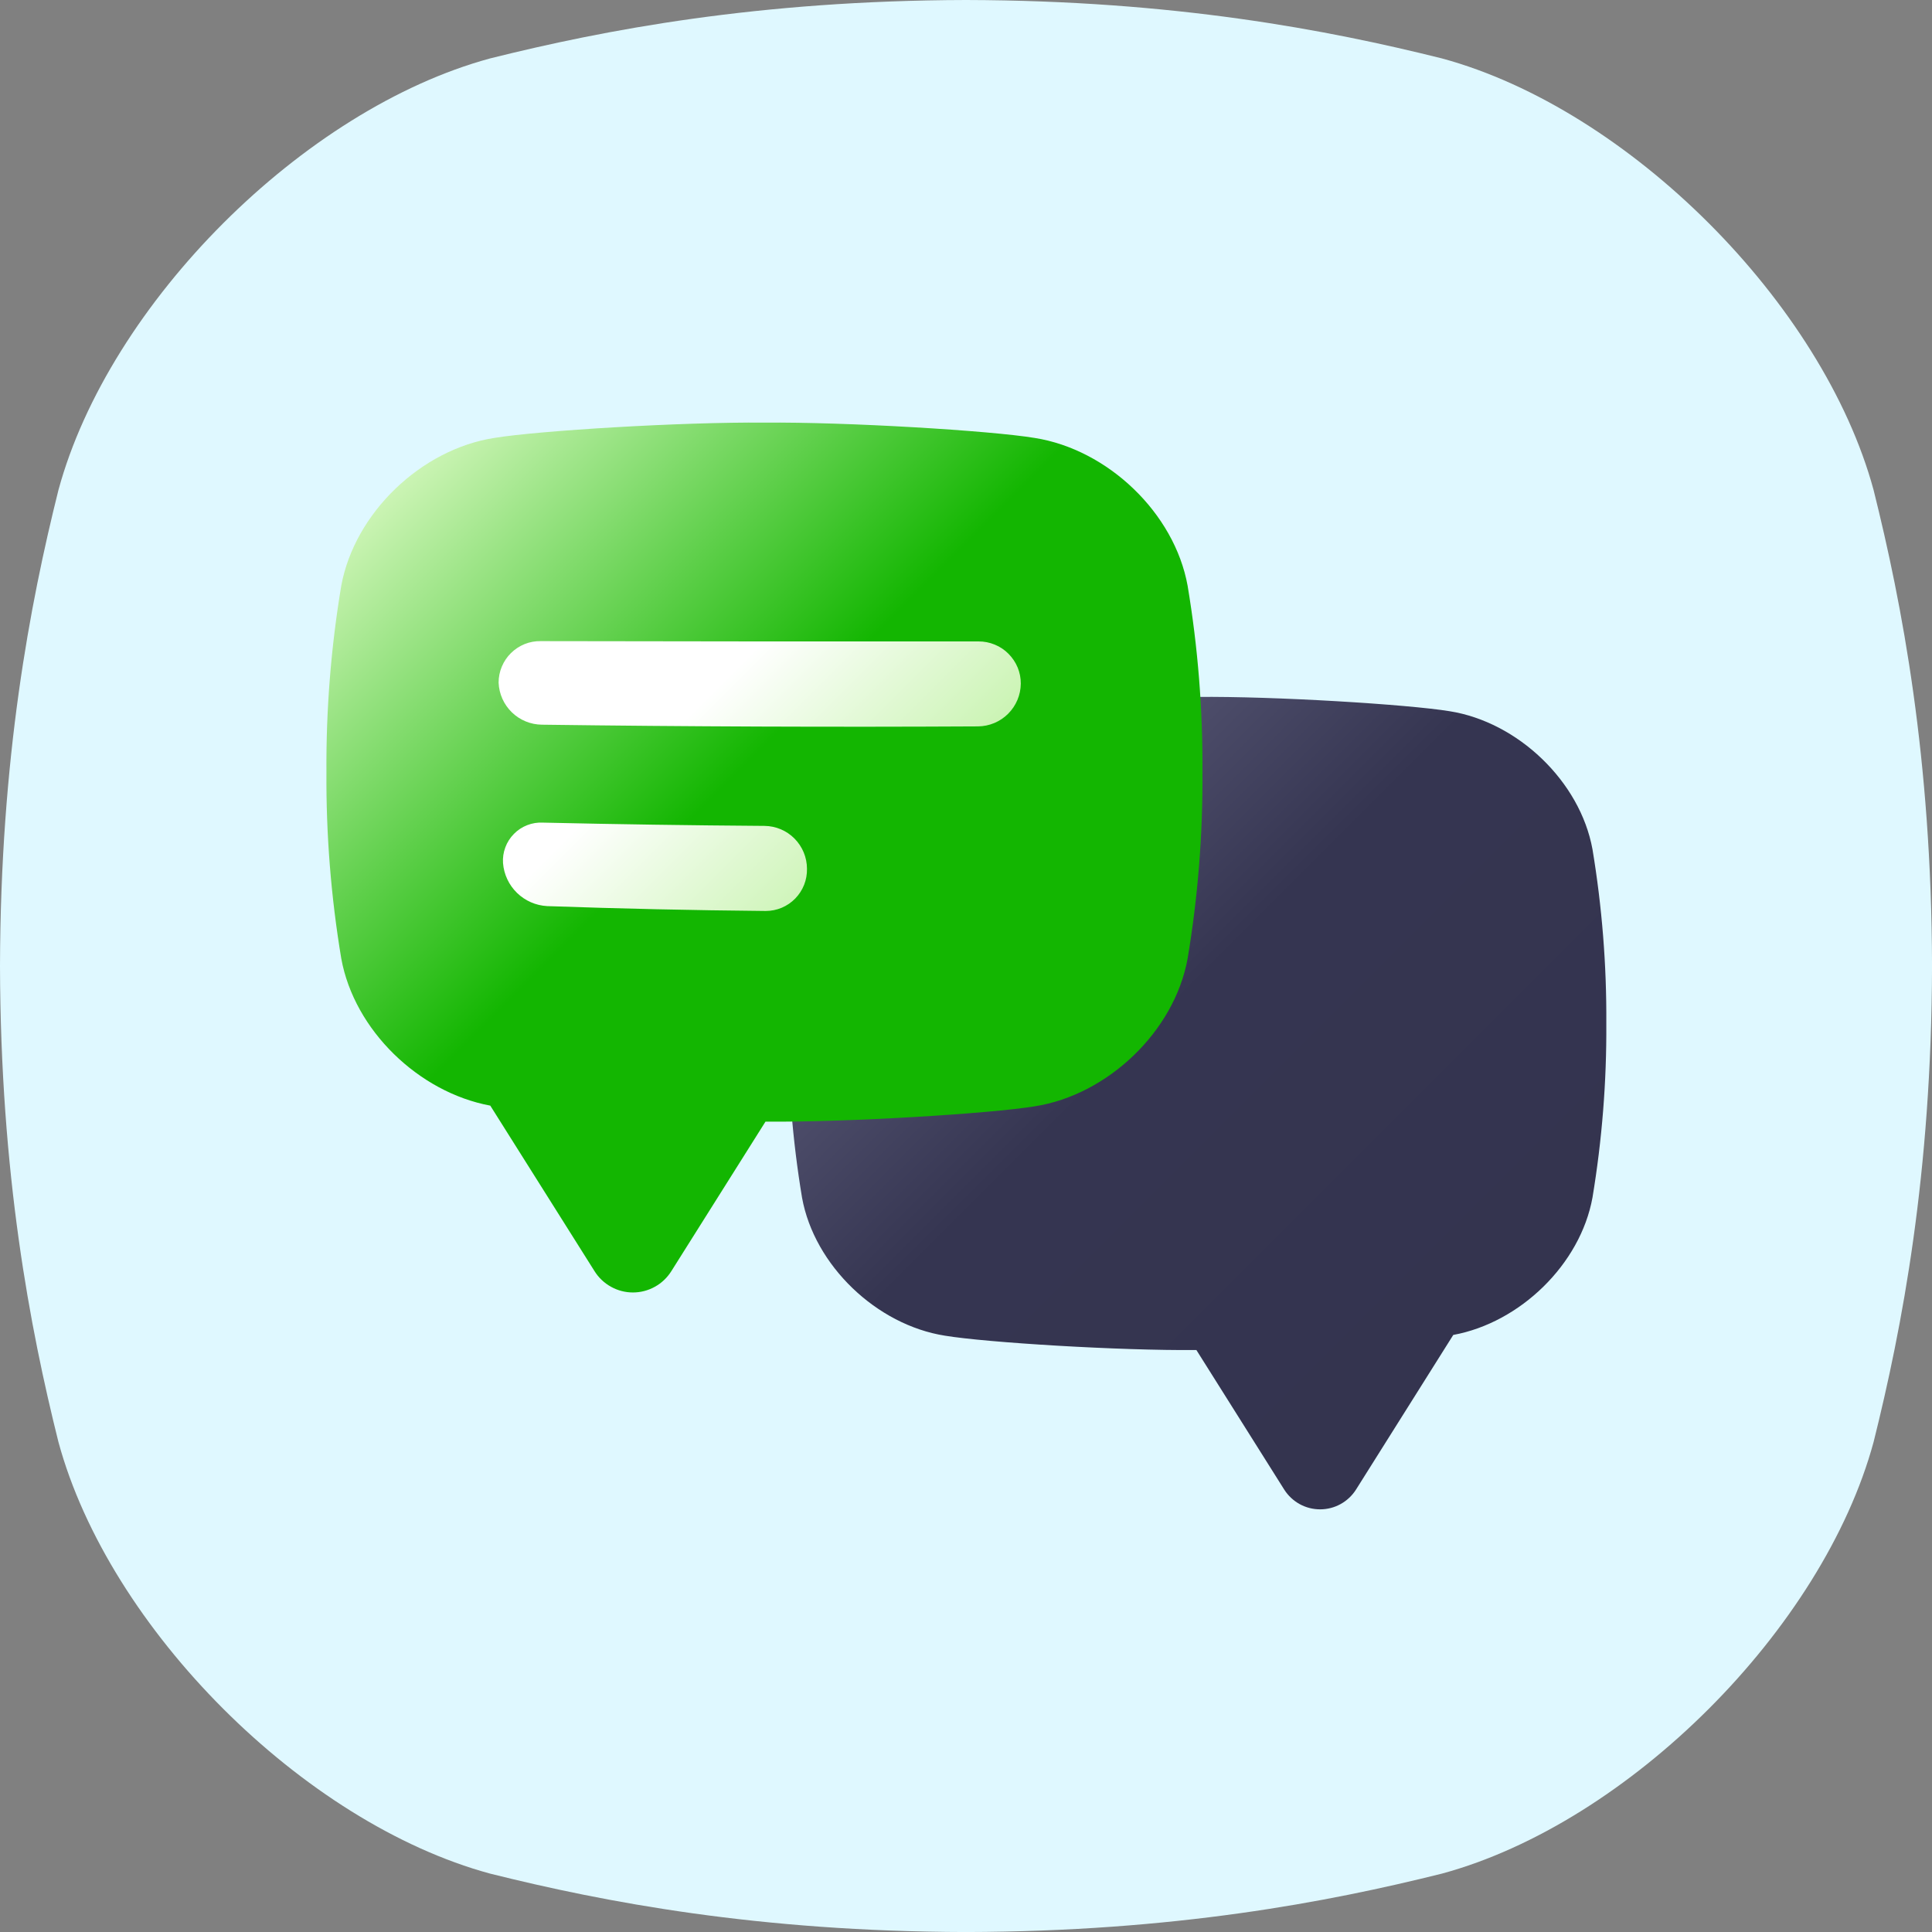<svg width="52" height="52" viewBox="0 0 52 52" fill="none" xmlns="http://www.w3.org/2000/svg">
<rect x="0" y="0" width="52" height="52" fill="#808080" stroke="none"/>
<path d="M50.428 13.189C49.064 8.164 43.837 2.937 38.812 1.573C35.732 0.804 31.603 0.013 26 0C20.398 0.014 16.269 0.804 13.189 1.573C8.164 2.938 2.937 8.164 1.573 13.189C0.804 16.269 0.014 20.398 0 26C0.014 31.603 0.804 35.732 1.573 38.812C2.937 43.837 8.164 49.063 13.189 50.428C16.269 51.197 20.4 51.987 26 52.001C31.603 51.987 35.732 51.197 38.812 50.428C43.837 49.063 49.064 43.837 50.428 38.812C51.197 35.732 51.987 31.601 52.001 26C51.987 20.398 51.197 16.269 50.428 13.189Z" fill="#DFF8FF"/>
<path d="M21.214 27.548C21.204 29.118 21.329 30.686 21.587 32.235C21.918 34.063 23.597 35.662 25.433 35.95C26.543 36.134 30.131 36.356 32.201 36.336L34.566 40.094C34.669 40.256 34.812 40.39 34.98 40.483C35.149 40.576 35.338 40.624 35.531 40.624C35.723 40.624 35.913 40.576 36.081 40.483C36.25 40.39 36.393 40.256 36.496 40.094L39.115 35.93C40.912 35.6 42.536 34.029 42.862 32.232C43.119 30.683 43.244 29.115 43.234 27.545C43.244 25.975 43.119 24.407 42.862 22.859C42.529 21.03 40.851 19.432 39.014 19.142C37.897 18.959 34.288 18.736 32.223 18.758C30.157 18.738 26.545 18.961 25.43 19.142C23.594 19.432 21.915 21.026 21.584 22.859C21.326 24.408 21.202 25.977 21.214 27.548Z" fill="url(#paint0_linear_4691_1085)"/>
<path d="M31.965 15.766C31.61 13.804 29.813 12.096 27.847 11.787C26.655 11.59 22.787 11.355 20.575 11.375C18.364 11.355 14.497 11.59 13.303 11.787C11.337 12.092 9.545 13.804 9.185 15.766C8.908 17.424 8.775 19.103 8.786 20.784C8.775 22.463 8.909 24.14 9.185 25.797C9.534 27.727 11.272 29.402 13.196 29.758L16.001 34.212C16.11 34.388 16.263 34.533 16.444 34.633C16.625 34.734 16.828 34.787 17.035 34.787C17.242 34.787 17.446 34.734 17.627 34.633C17.808 34.533 17.96 34.388 18.07 34.212L20.603 30.189C22.818 30.209 26.66 29.973 27.847 29.777C29.813 29.472 31.61 27.76 31.965 25.799C32.242 24.141 32.376 22.462 32.364 20.782C32.376 19.101 32.242 17.423 31.965 15.766Z" fill="url(#paint1_linear_4691_1085)"/>
<path d="M21.72 23.383C21.723 23.531 21.697 23.678 21.643 23.815C21.588 23.953 21.507 24.078 21.404 24.184C21.301 24.29 21.177 24.374 21.041 24.432C20.905 24.489 20.758 24.519 20.61 24.519C18.647 24.501 16.686 24.457 14.727 24.388C14.422 24.372 14.134 24.245 13.916 24.033C13.697 23.82 13.563 23.535 13.539 23.231C13.529 23.087 13.55 22.942 13.601 22.807C13.651 22.671 13.73 22.548 13.832 22.445C13.933 22.341 14.056 22.261 14.19 22.209C14.325 22.156 14.47 22.133 14.614 22.141C16.603 22.186 18.591 22.215 20.579 22.229C20.882 22.233 21.172 22.355 21.385 22.571C21.598 22.786 21.719 23.077 21.72 23.38V23.383ZM26.323 19.551C22.41 19.572 18.497 19.557 14.585 19.505C14.282 19.502 13.993 19.383 13.776 19.172C13.559 18.961 13.432 18.675 13.42 18.373C13.42 18.224 13.449 18.078 13.507 17.941C13.564 17.805 13.648 17.68 13.753 17.577C13.859 17.473 13.984 17.391 14.121 17.335C14.259 17.28 14.406 17.253 14.554 17.256C18.482 17.264 22.409 17.267 26.336 17.264C26.485 17.263 26.634 17.292 26.772 17.349C26.911 17.405 27.037 17.489 27.142 17.595C27.248 17.701 27.332 17.826 27.39 17.965C27.447 18.103 27.476 18.251 27.475 18.401C27.472 18.705 27.349 18.996 27.134 19.211C26.919 19.426 26.628 19.548 26.323 19.551Z" fill="url(#paint2_linear_4691_1085)"/>
<defs>
<linearGradient id="paint0_linear_4691_1085" x1="40.655" y1="35.977" x2="24.024" y2="19.347" gradientUnits="userSpaceOnUse">
<stop stop-color="#34344F"/>
<stop offset="0.54" stop-color="#353551"/>
<stop offset="1" stop-color="#666684"/>
</linearGradient>
<linearGradient id="paint1_linear_4691_1085" x1="29.235" y1="29.687" x2="11.672" y2="12.123" gradientUnits="userSpaceOnUse">
<stop stop-color="#13B601"/>
<stop offset="0.52" stop-color="#13B601"/>
<stop offset="1" stop-color="#CBF4B4"/>
</linearGradient>
<linearGradient id="paint2_linear_4691_1085" x1="23.03" y1="23.316" x2="15.522" y2="15.808" gradientUnits="userSpaceOnUse">
<stop stop-color="#CBF4B4"/>
<stop offset="0.57" stop-color="white"/>
<stop offset="1" stop-color="white"/>
</linearGradient>
</defs>
</svg>
